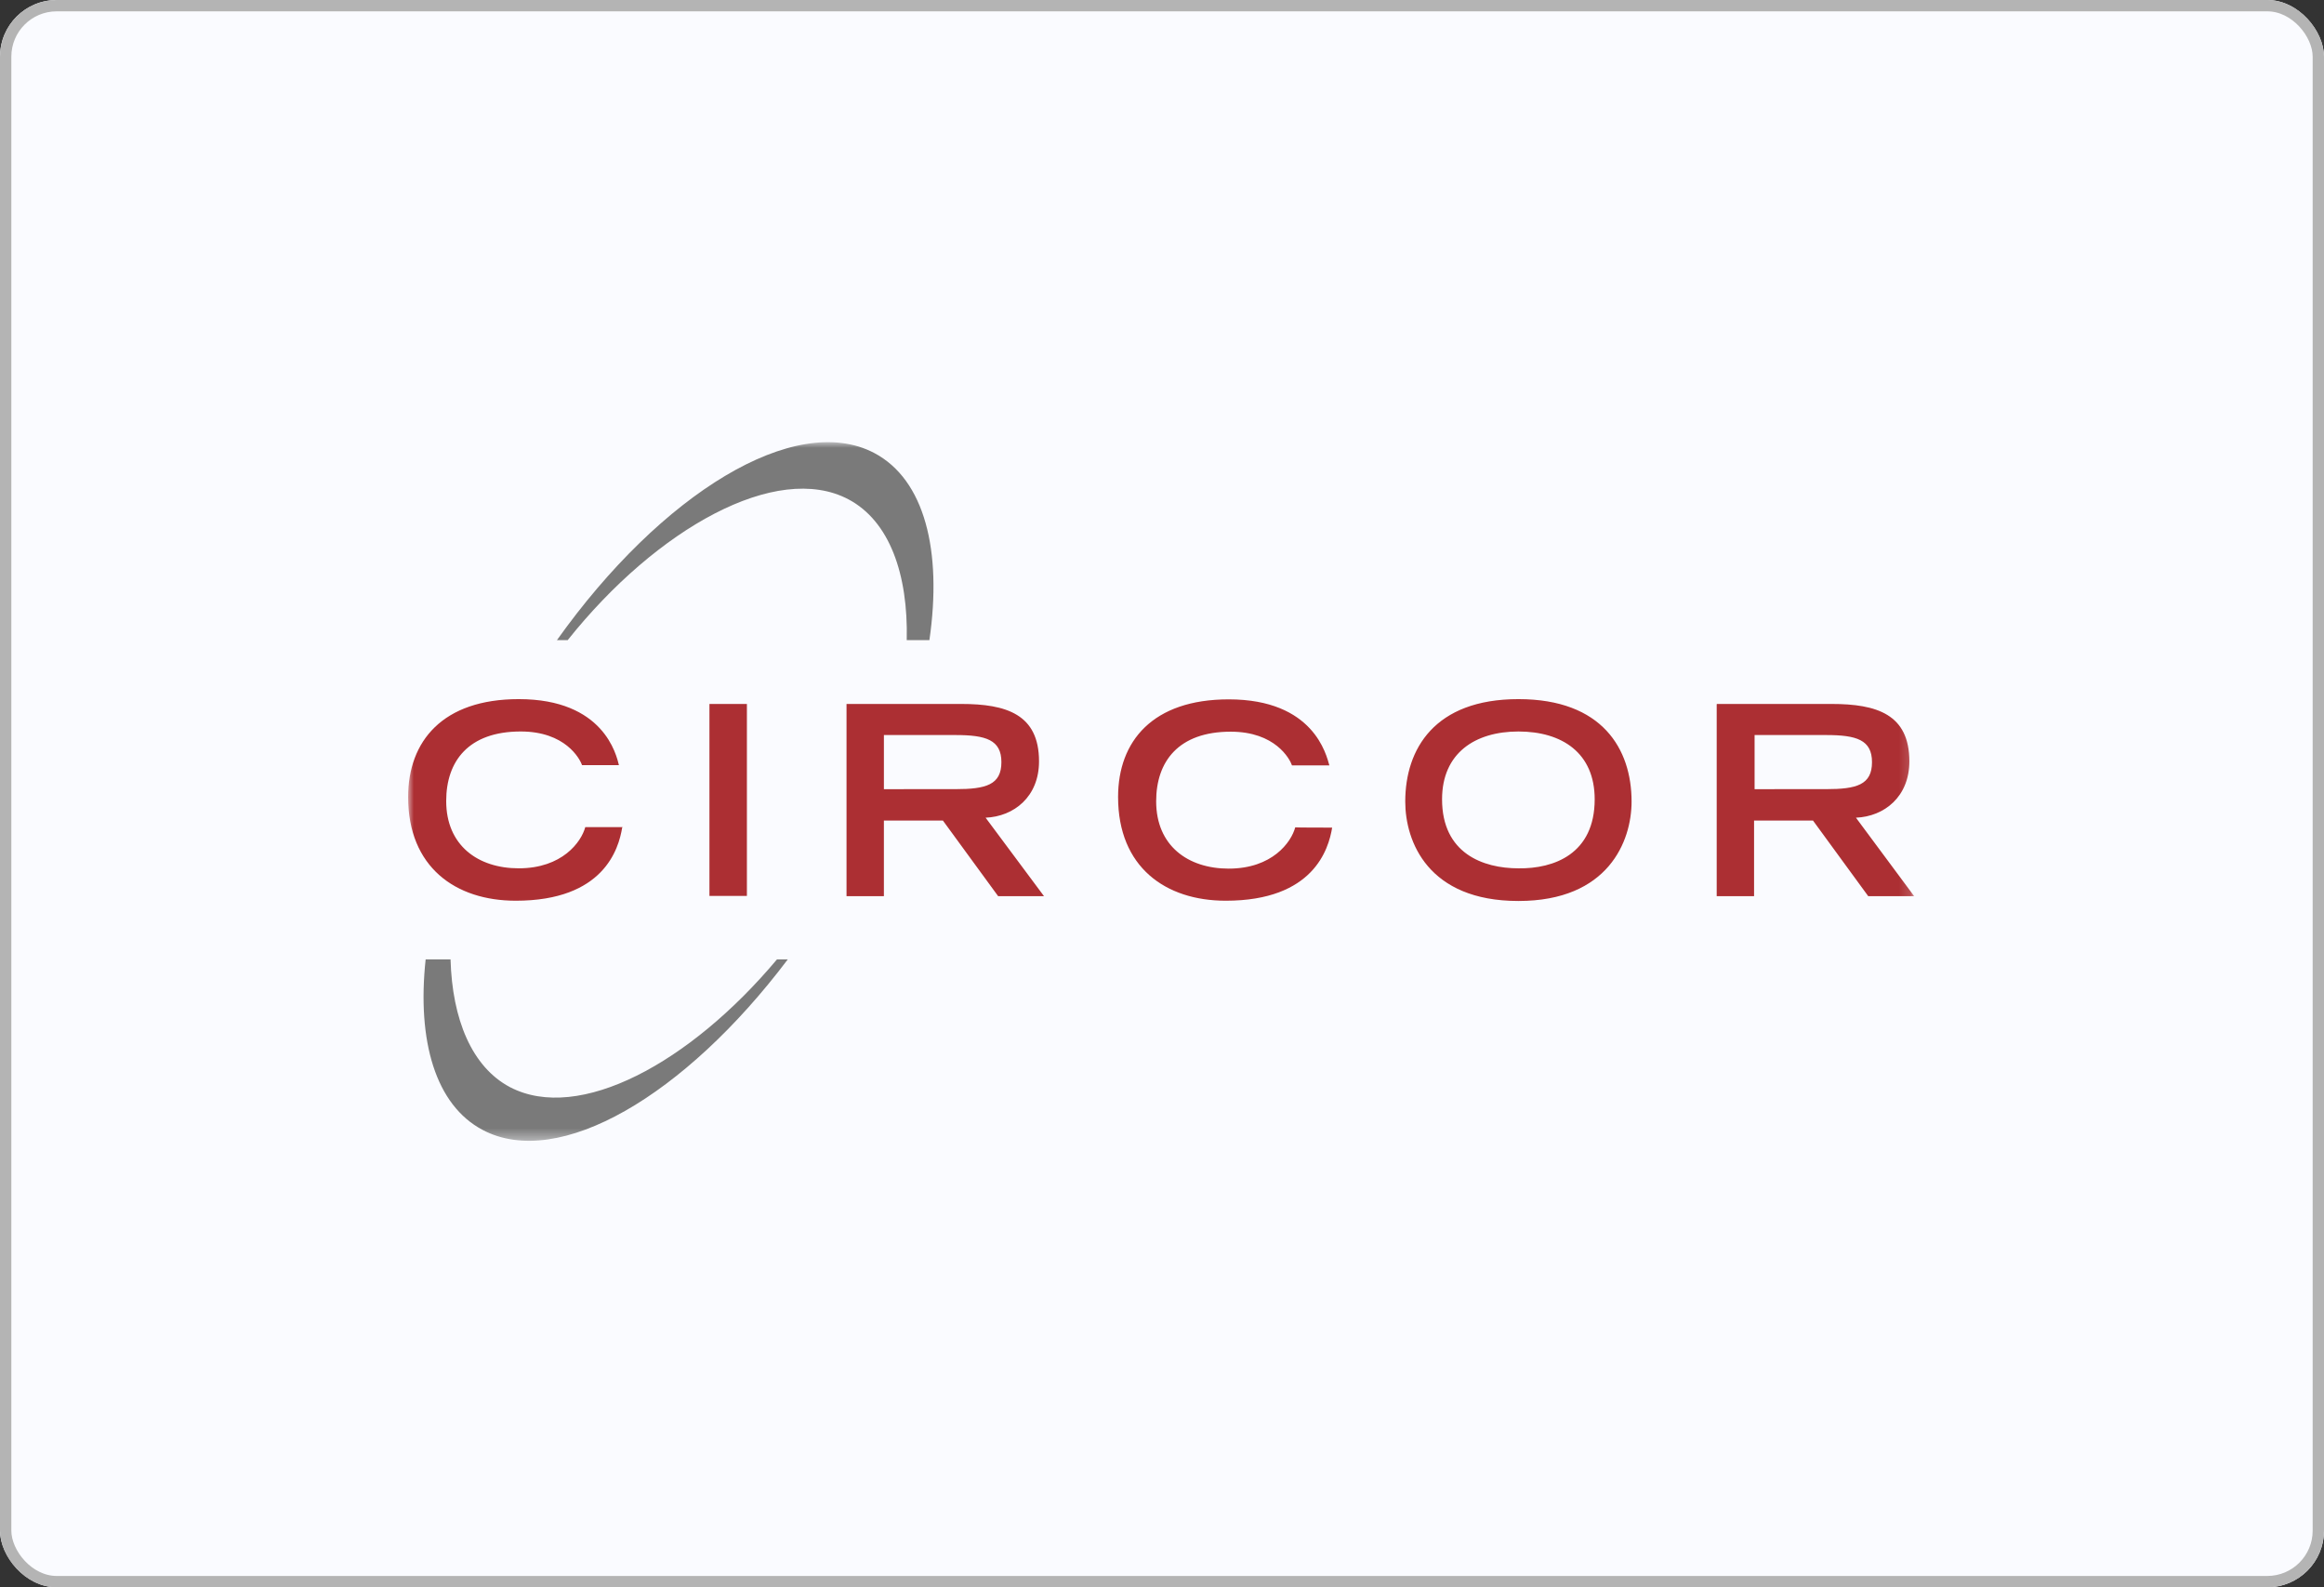<svg width="205" height="140" viewBox="0 0 205 140" fill="none" xmlns="http://www.w3.org/2000/svg">
<rect x="0" y="0" width="205" height="140" fill="#333333" stroke="none"/>
<g clip-path="url(#clip0_2352_2347)">
<path d="M201 0H4C1.791 0 0 1.791 0 4V136C0 138.209 1.791 140 4 140H201C203.209 140 205 138.209 205 136V4C205 1.791 203.209 0 201 0Z" fill="#FAFBFF"/>
<mask id="mask0_2352_2347" style="mask-type:luminance" maskUnits="userSpaceOnUse" x="36" y="39" width="133" height="62">
<path d="M164.847 39H40C37.791 39 36 40.791 36 43V96.622C36 98.831 37.791 100.622 40 100.622H164.847C167.056 100.622 168.847 98.831 168.847 96.622V43C168.847 40.791 167.056 39 164.847 39Z" fill="white"/>
</mask>
<g mask="url(#mask0_2352_2347)">
<path d="M74.832 44.037C78.461 45.954 80.118 50.638 79.983 56.462H81.982C83.127 48.565 81.559 42.294 77.109 39.95C70.136 36.29 58.353 43.5 49.126 56.462H50.074C57.955 46.577 68.519 40.709 74.832 44.037ZM44.987 95.887C41.62 94.106 39.891 89.906 39.742 84.621H37.546C36.772 91.828 38.427 97.473 42.575 99.66C49.278 103.207 60.415 96.648 69.489 84.621H68.534C60.86 93.768 51.077 99.058 44.987 95.887Z" fill="#7A7A7A"/>
<path d="M54.882 72.995C54.572 74.892 53.242 79.444 45.497 79.444C40.178 79.445 36 76.476 36 70.298C36 65.367 39.049 61.663 45.759 61.663C53.267 61.663 54.372 66.59 54.595 67.485H51.34C51.141 66.902 49.851 64.517 45.935 64.517C41.31 64.517 39.359 67.151 39.359 70.651C39.359 74.559 42.153 76.586 45.759 76.586C49.588 76.586 51.276 74.267 51.627 72.951H54.93L54.882 72.995ZM62.627 62.089H65.884V79.02H62.58V62.089H62.627ZM74.672 62.089H84.791C88.771 62.089 91.652 63.002 91.652 67.151C91.652 70.274 89.439 72.017 86.94 72.121L92.091 79.042H88.046L83.174 72.373H77.968V79.042H74.672C74.672 79.02 74.672 62.089 74.672 62.089ZM84.282 69.603C86.963 69.603 88.334 69.228 88.334 67.221C88.334 65.253 86.963 64.831 84.282 64.831H77.969V69.605L84.282 69.603ZM117.509 72.995C117.199 74.892 115.868 79.444 108.123 79.444C102.805 79.444 98.626 76.475 98.626 70.297C98.626 65.366 101.684 61.684 108.385 61.684C115.893 61.684 116.998 66.589 117.263 67.506H113.966C113.767 66.927 112.486 64.535 108.56 64.535C103.944 64.535 101.985 67.173 101.985 70.675C101.985 74.584 104.777 76.613 108.384 76.613C112.221 76.613 113.901 74.29 114.252 72.972C114.252 72.995 117.509 72.995 117.509 72.995ZM133.941 61.663C141.335 61.663 143.922 66.061 143.922 70.698C143.922 74.2 141.861 79.467 133.941 79.467C125.963 79.467 123.957 74.221 123.957 70.698C123.957 66.062 126.545 61.663 133.941 61.663ZM140.667 70.498C140.667 66.412 137.793 64.518 133.941 64.518C130.101 64.518 127.204 66.436 127.204 70.498C127.204 75.271 130.819 76.587 133.941 76.587C137.076 76.633 140.667 75.316 140.667 70.498ZM151.469 62.089H161.563C165.552 62.089 168.424 63.002 168.424 67.151C168.424 70.274 166.213 72.017 163.713 72.121L168.848 79.042H164.796L159.925 72.373H154.726V79.042H151.43V62.107L151.469 62.089ZM161.078 69.603C163.76 69.603 165.129 69.228 165.129 67.221C165.129 65.253 163.76 64.831 161.078 64.831H154.772V69.605L161.078 69.603Z" fill="#AC2F33"/>
</g>
</g>
<rect x="0.5" y="0.5" width="204" height="139" rx="4.5" stroke="#B4B4B4"/>
<defs>
<clipPath id="clip0_2352_2347">
<rect width="205" height="140" rx="5" fill="white"/>
</clipPath>
</defs>
</svg>
